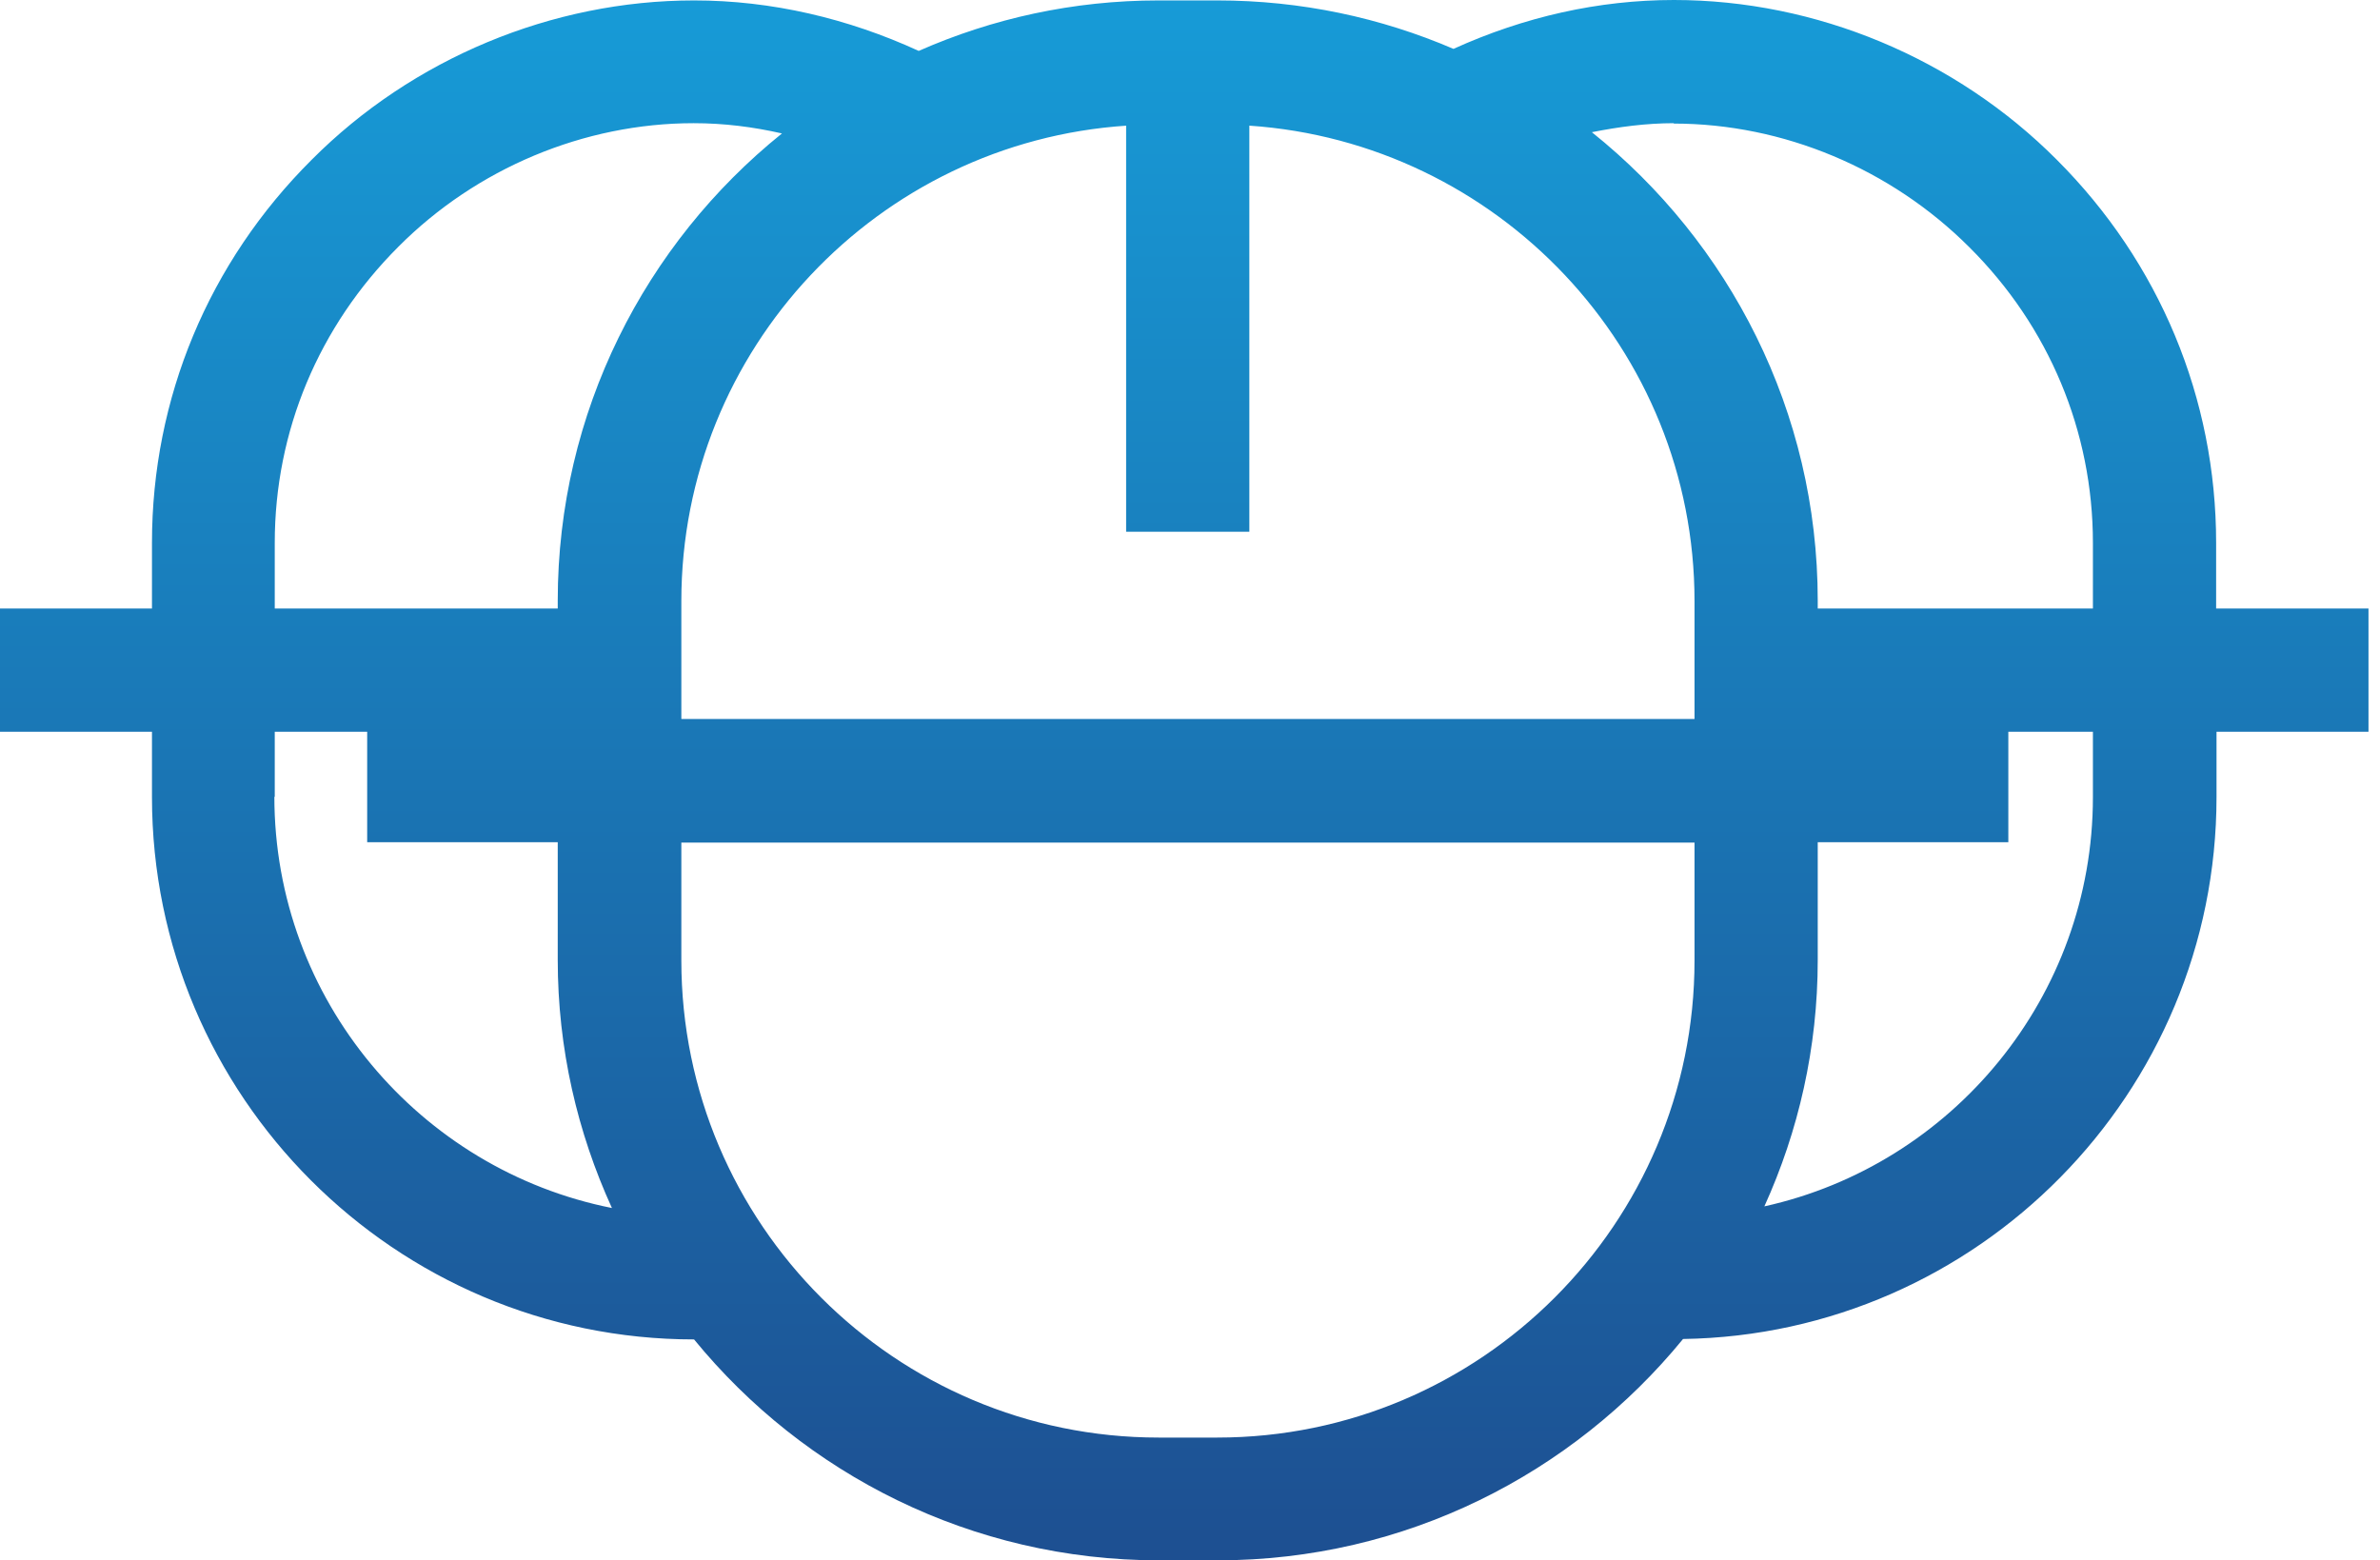 <svg width="61" height="40" viewBox="0 0 61 40" fill="none" xmlns="http://www.w3.org/2000/svg">
<path d="M56.8 15.6V13.916C56.8 10.21 55.347 6.726 52.716 4.095C50.126 1.495 46.547 0 42.905 0C40.968 0 39.063 0.432 37.253 1.253C35.389 0.453 33.347 0.011 31.2 0.011H29.695C27.505 0.011 25.432 0.474 23.547 1.305C21.737 0.474 19.779 0.011 17.789 0.011C14.147 0.011 10.568 1.505 7.989 4.095C5.347 6.726 3.895 10.21 3.895 13.916V15.6H0V18.758H3.895V20.432C3.895 28.095 10.126 34.337 17.789 34.337C20.61 37.789 24.905 40 29.705 40H31.21C36.011 40 40.305 37.789 43.137 34.326C50.695 34.211 56.81 28.021 56.81 20.432V18.758H60.705V15.6H56.8ZM42.895 3.168C45.705 3.168 48.463 4.326 50.474 6.337C52.516 8.368 53.642 11.063 53.642 13.916V15.6H46.589V15.4C46.589 10.547 44.326 6.211 40.8 3.389C41.484 3.253 42.189 3.158 42.905 3.158L42.895 3.168ZM28.863 3.221V13.632H32.021V3.221C38.379 3.653 43.431 8.947 43.431 15.411V18.432H17.463V15.411C17.463 8.947 22.505 3.642 28.874 3.221H28.863ZM7.042 13.916C7.042 11.053 8.168 8.368 10.21 6.326C12.21 4.316 14.968 3.158 17.779 3.158C18.558 3.158 19.305 3.253 20.042 3.421C16.537 6.242 14.295 10.568 14.295 15.4V15.6H7.042V13.916ZM7.042 20.432V18.758H9.411V21.59H14.295V24.61C14.295 26.884 14.8 29.032 15.684 30.968C10.758 29.989 7.032 25.632 7.032 20.421L7.042 20.432ZM31.2 36.853H29.695C22.947 36.853 17.463 31.368 17.463 24.621V21.6H43.431V24.621C43.431 31.368 37.947 36.853 31.2 36.853ZM53.642 20.432C53.642 25.558 50.032 29.863 45.221 30.926C46.095 29 46.589 26.863 46.589 24.61V21.59H51.474V18.758H53.642V20.432Z" fill="url(#paint0_linear_17116_17310)"/>
<defs>
<linearGradient id="paint0_linear_17116_17310" x1="30.353" y1="0" x2="30.353" y2="40" gradientUnits="userSpaceOnUse">
<stop stop-color="#179BD7"/>
<stop offset="1" stop-color="#1D4F91"/>
</linearGradient>
</defs>
</svg>
